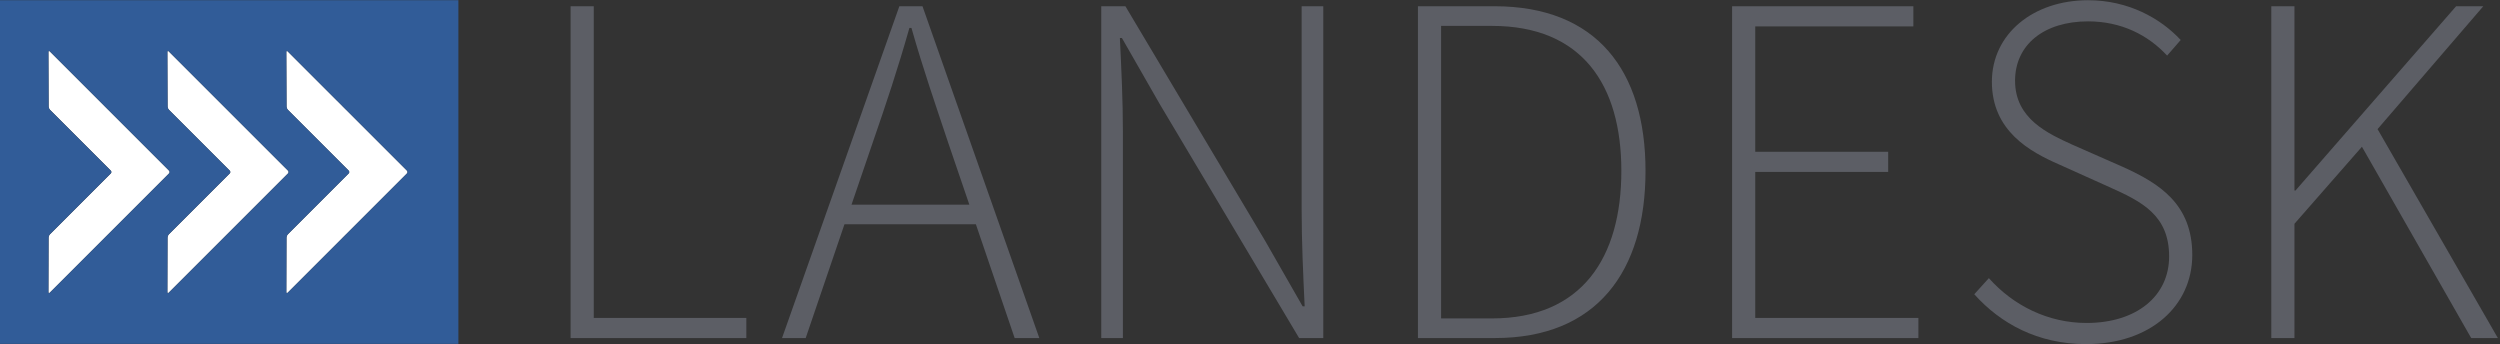 <?xml version="1.0" encoding="UTF-8" standalone="no"?>
<!-- Created with Inkscape (http://www.inkscape.org/) -->

<svg
   xmlns:dc="http://purl.org/dc/elements/1.1/"
   xmlns:cc="http://creativecommons.org/ns#"
   xmlns:rdf="http://www.w3.org/1999/02/22-rdf-syntax-ns#"
   xmlns:svg="http://www.w3.org/2000/svg"
   xmlns="http://www.w3.org/2000/svg"
   xmlns:sodipodi="http://sodipodi.sourceforge.net/DTD/sodipodi-0.dtd"
   xmlns:inkscape="http://www.inkscape.org/namespaces/inkscape"
   width="1000"
   height="137.591"
   viewBox="0 0 264.583 36.404"
   version="1.1"
   id="svg8"
   inkscape:version="0.92.4 (5da689c313, 2019-01-14)"
   sodipodi:docname="A.svg">
  <rect x="0" y="0" width="264.583" height="36.404" fill="#333333" stroke="none"/>
  <defs
     id="defs2">
    <clipPath
       clipPathUnits="userSpaceOnUse"
       id="clipPath420">
      <path
         d="M 339.75,716.21 H 576 v 39.477 H 339.75 Z"
         id="path418"
         inkscape:connector-curvature="0" />
    </clipPath>
    <clipPath
       clipPathUnits="userSpaceOnUse"
       id="clipPath1058">
      <path
         d="M 432,36 H 576 V 55.813 H 432 Z"
         id="path1056"
         inkscape:connector-curvature="0" />
    </clipPath>
  </defs>
  <sodipodi:namedview
     id="base"
     pagecolor="#ffffff"
     bordercolor="#666666"
     borderopacity="1.0"
     inkscape:pageopacity="0.82352941"
     inkscape:pageshadow="2"
     inkscape:zoom="0.35"
     inkscape:cx="1302.2911"
     inkscape:cy="-386.76254"
     inkscape:document-units="px"
     inkscape:current-layer="layer1"
     showgrid="false"
     units="px"
     inkscape:window-width="1920"
     inkscape:window-height="1017"
     inkscape:window-x="1912"
     inkscape:window-y="-8"
     inkscape:window-maximized="1"
     inkscape:pagecheckerboard="true"
     fit-margin-top="0"
     fit-margin-left="0"
     fit-margin-right="0"
     fit-margin-bottom="0" />
  <g
     inkscape:label="Layer 1"
     inkscape:groupmode="layer"
     id="layer1"
     transform="translate(-421.319,17.208)">
    <g
       id="g1052"
       transform="matrix(1.837,0,0,-1.837,-372.435,85.342)">
      <g
         clip-path="url(#clipPath1058)"
         id="g1054">
        <g
           transform="translate(434.882,38.996)"
           id="g1060">
          <path
             inkscape:connector-curvature="0"
             id="path1062"
             style="fill:#ffffff;fill-opacity:1;fill-rule:nonzero;stroke:none"
             d="m 0,0 0.009,3.139 c 0,0.063 0.036,0.151 0.081,0.195 l 3.503,3.503 c 0.044,0.045 0.044,0.117 0,0.162 l -3.5,3.5 C 0.048,10.543 0.012,10.631 0.012,10.693 L 0,13.836 c 0,0.063 0.036,0.078 0.08,0.033 l 6.871,-6.87 c 0.044,-0.045 0.044,-0.117 0,-0.162 L 0.08,-0.033 C 0.036,-0.077 0,-0.063 0,0" />
        </g>
        <g
           transform="translate(441.735,38.996)"
           id="g1064">
          <path
             inkscape:connector-curvature="0"
             id="path1066"
             style="fill:#ffffff;fill-opacity:1;fill-rule:nonzero;stroke:none"
             d="m 0,0 0.009,3.139 c 0,0.063 0.036,0.151 0.081,0.195 l 3.503,3.503 c 0.044,0.045 0.044,0.117 0,0.162 l -3.5,3.5 C 0.048,10.543 0.012,10.631 0.012,10.693 L 0,13.836 c 0,0.063 0.036,0.078 0.08,0.033 l 6.871,-6.87 c 0.044,-0.045 0.044,-0.117 0,-0.162 L 0.08,-0.033 C 0.036,-0.077 0,-0.063 0,0" />
        </g>
        <g
           transform="translate(455.539,45.833)"
           id="g1068">
          <path
             inkscape:connector-curvature="0"
             id="path1070"
             style="fill:#ffffff;fill-opacity:1;fill-rule:nonzero;stroke:none"
             d="m 0,0 -6.871,-6.871 c -0.044,-0.044 -0.08,-0.029 -0.08,0.034 l 0.009,3.139 c 0,0.063 0.036,0.15 0.081,0.195 L -3.358,0 c 0.044,0.044 0.044,0.117 0,0.161 l -3.5,3.5 c -0.045,0.045 -0.081,0.132 -0.081,0.195 l -0.012,3.143 c 0,0.062 0.036,0.077 0.08,0.033 L 0,0.161 C 0.044,0.117 0.044,0.044 0,0" />
        </g>
        <g
           transform="translate(455.539,45.833)"
           id="g1072">
          <path
             inkscape:connector-curvature="0"
             id="path1074"
             style="fill:#315c98;fill-opacity:1;fill-rule:nonzero;stroke:none"
             d="m 0,0 -6.871,-6.871 c -0.044,-0.044 -0.08,-0.029 -0.08,0.034 l 0.009,3.139 c 0,0.063 0.036,0.15 0.081,0.195 L -3.358,0 c 0.044,0.044 0.044,0.117 0,0.161 l -3.5,3.5 c -0.045,0.045 -0.081,0.132 -0.081,0.195 l -0.012,3.143 c 0,0.062 0.036,0.077 0.08,0.033 L 0,0.161 C 0.044,0.117 0.044,0.044 0,0 m -13.804,-6.837 0.008,3.139 c 10e-4,0.063 0.037,0.15 0.081,0.195 L -10.211,0 c 0.044,0.044 0.044,0.117 0,0.161 l -3.5,3.5 c -0.045,0.045 -0.081,0.132 -0.082,0.195 l -0.011,3.143 c 0,0.062 0.036,0.077 0.08,0.033 l 6.871,-6.871 c 0.044,-0.044 0.044,-0.117 0,-0.161 l -6.871,-6.871 c -0.044,-0.044 -0.08,-0.029 -0.08,0.034 m -6.854,0 0.009,3.139 c 0,0.063 0.037,0.15 0.081,0.195 L -17.065,0 c 0.045,0.044 0.045,0.117 0,0.161 l -3.5,3.5 c -0.044,0.045 -0.08,0.132 -0.081,0.195 l -0.011,3.143 c -0.001,0.062 0.035,0.077 0.08,0.033 l 6.871,-6.871 c 0.044,-0.044 0.044,-0.117 0,-0.161 l -6.871,-6.871 c -0.045,-0.044 -0.081,-0.029 -0.081,0.034 m -2.881,-2.981 H 2.963 V 9.98 h -26.502 z" />
        </g>
        <g
           transform="translate(464.966,55.464)"
           id="g1076">
          <path
             inkscape:connector-curvature="0"
             id="path1078"
             style="fill:#5c5e65;fill-opacity:1;fill-rule:nonzero;stroke:none"
             d="m 0,0 h 1.334 v -17.956 h 8.79 v -1.16 H 0 Z" />
        </g>
        <g
           transform="translate(487.938,44.035)"
           id="g1080">
          <path
             inkscape:connector-curvature="0"
             id="path1082"
             style="fill:#5c5e65;fill-opacity:1;fill-rule:nonzero;stroke:none"
             d="M 0,0 -1.218,3.568 C -1.972,5.83 -2.669,7.832 -3.336,10.182 H -3.452 C -4.119,7.832 -4.786,5.83 -5.569,3.568 L -6.788,0 Z m 0.377,-1.131 h -7.571 l -2.234,-6.556 h -1.363 l 6.759,19.116 h 1.334 L 4.032,-7.687 H 2.611 Z" />
        </g>
        <g
           transform="translate(495.538,55.464)"
           id="g1084">
          <path
             inkscape:connector-curvature="0"
             id="path1086"
             style="fill:#5c5e65;fill-opacity:1;fill-rule:nonzero;stroke:none"
             d="m 0,0 h 1.392 l 8.035,-13.489 2.176,-3.8 h 0.116 c -0.087,1.857 -0.174,3.713 -0.174,5.57 V 0 h 1.247 V -19.116 H 11.4 L 3.365,-5.628 1.189,-1.827 H 1.073 C 1.16,-3.655 1.247,-5.395 1.247,-7.252 V -19.116 H 0 Z" />
        </g>
        <g
           transform="translate(518.047,37.48)"
           id="g1088">
          <path
             inkscape:connector-curvature="0"
             id="path1090"
             style="fill:#5c5e65;fill-opacity:1;fill-rule:nonzero;stroke:none"
             d="M 0,0 C 5.192,0 7.455,3.51 7.455,8.499 7.455,13.46 5.192,16.853 0,16.853 H -2.93 V 0 Z m -4.264,17.985 h 4.409 c 5.889,0 8.702,-3.713 8.702,-9.486 0,-5.801 -2.813,-9.63 -8.673,-9.63 h -4.438 z" />
        </g>
        <g
           transform="translate(531.882,55.464)"
           id="g1092">
          <path
             inkscape:connector-curvature="0"
             id="path1094"
             style="fill:#5c5e65;fill-opacity:1;fill-rule:nonzero;stroke:none"
             d="M 0,0 H 10.443 V -1.16 H 1.334 V -8.383 H 8.992 V -9.544 H 1.334 v -8.412 h 9.399 v -1.16 H 0 Z" />
        </g>
        <g
           transform="translate(546.675,39.8)"
           id="g1096">
          <path
             inkscape:connector-curvature="0"
             id="path1098"
             style="fill:#5c5e65;fill-opacity:1;fill-rule:nonzero;stroke:none"
             d="m 0,0 c 1.393,-1.566 3.394,-2.582 5.628,-2.582 2.9,0 4.757,1.567 4.757,3.829 0,2.379 -1.566,3.162 -3.452,4.004 L 4.032,6.556 c -1.653,0.725 -3.858,1.915 -3.858,4.757 0,2.756 2.379,4.699 5.541,4.699 2.32,0 4.177,-1.044 5.337,-2.291 l -0.783,-0.899 c -1.102,1.189 -2.64,1.972 -4.554,1.972 -2.524,0 -4.206,-1.334 -4.206,-3.423 0,-2.204 1.914,-3.045 3.306,-3.684 L 7.716,6.411 c 2.118,-0.957 4.003,-2.147 4.003,-5.076 0,-2.93 -2.407,-5.135 -6.12,-5.135 -2.785,0 -4.932,1.189 -6.44,2.872 z" />
        </g>
        <g
           transform="translate(562.947,55.464)"
           id="g1100">
          <path
             inkscape:connector-curvature="0"
             id="path1102"
             style="fill:#5c5e65;fill-opacity:1;fill-rule:nonzero;stroke:none"
             d="M 0,0 H 1.334 V -10.617 H 1.392 L 10.646,0 h 1.566 L 6.121,-7.078 13.053,-19.116 H 11.516 L 5.221,-8.093 1.334,-12.531 v -6.585 H 0 Z" />
        </g>
      </g>
    </g>
  </g>
</svg>
